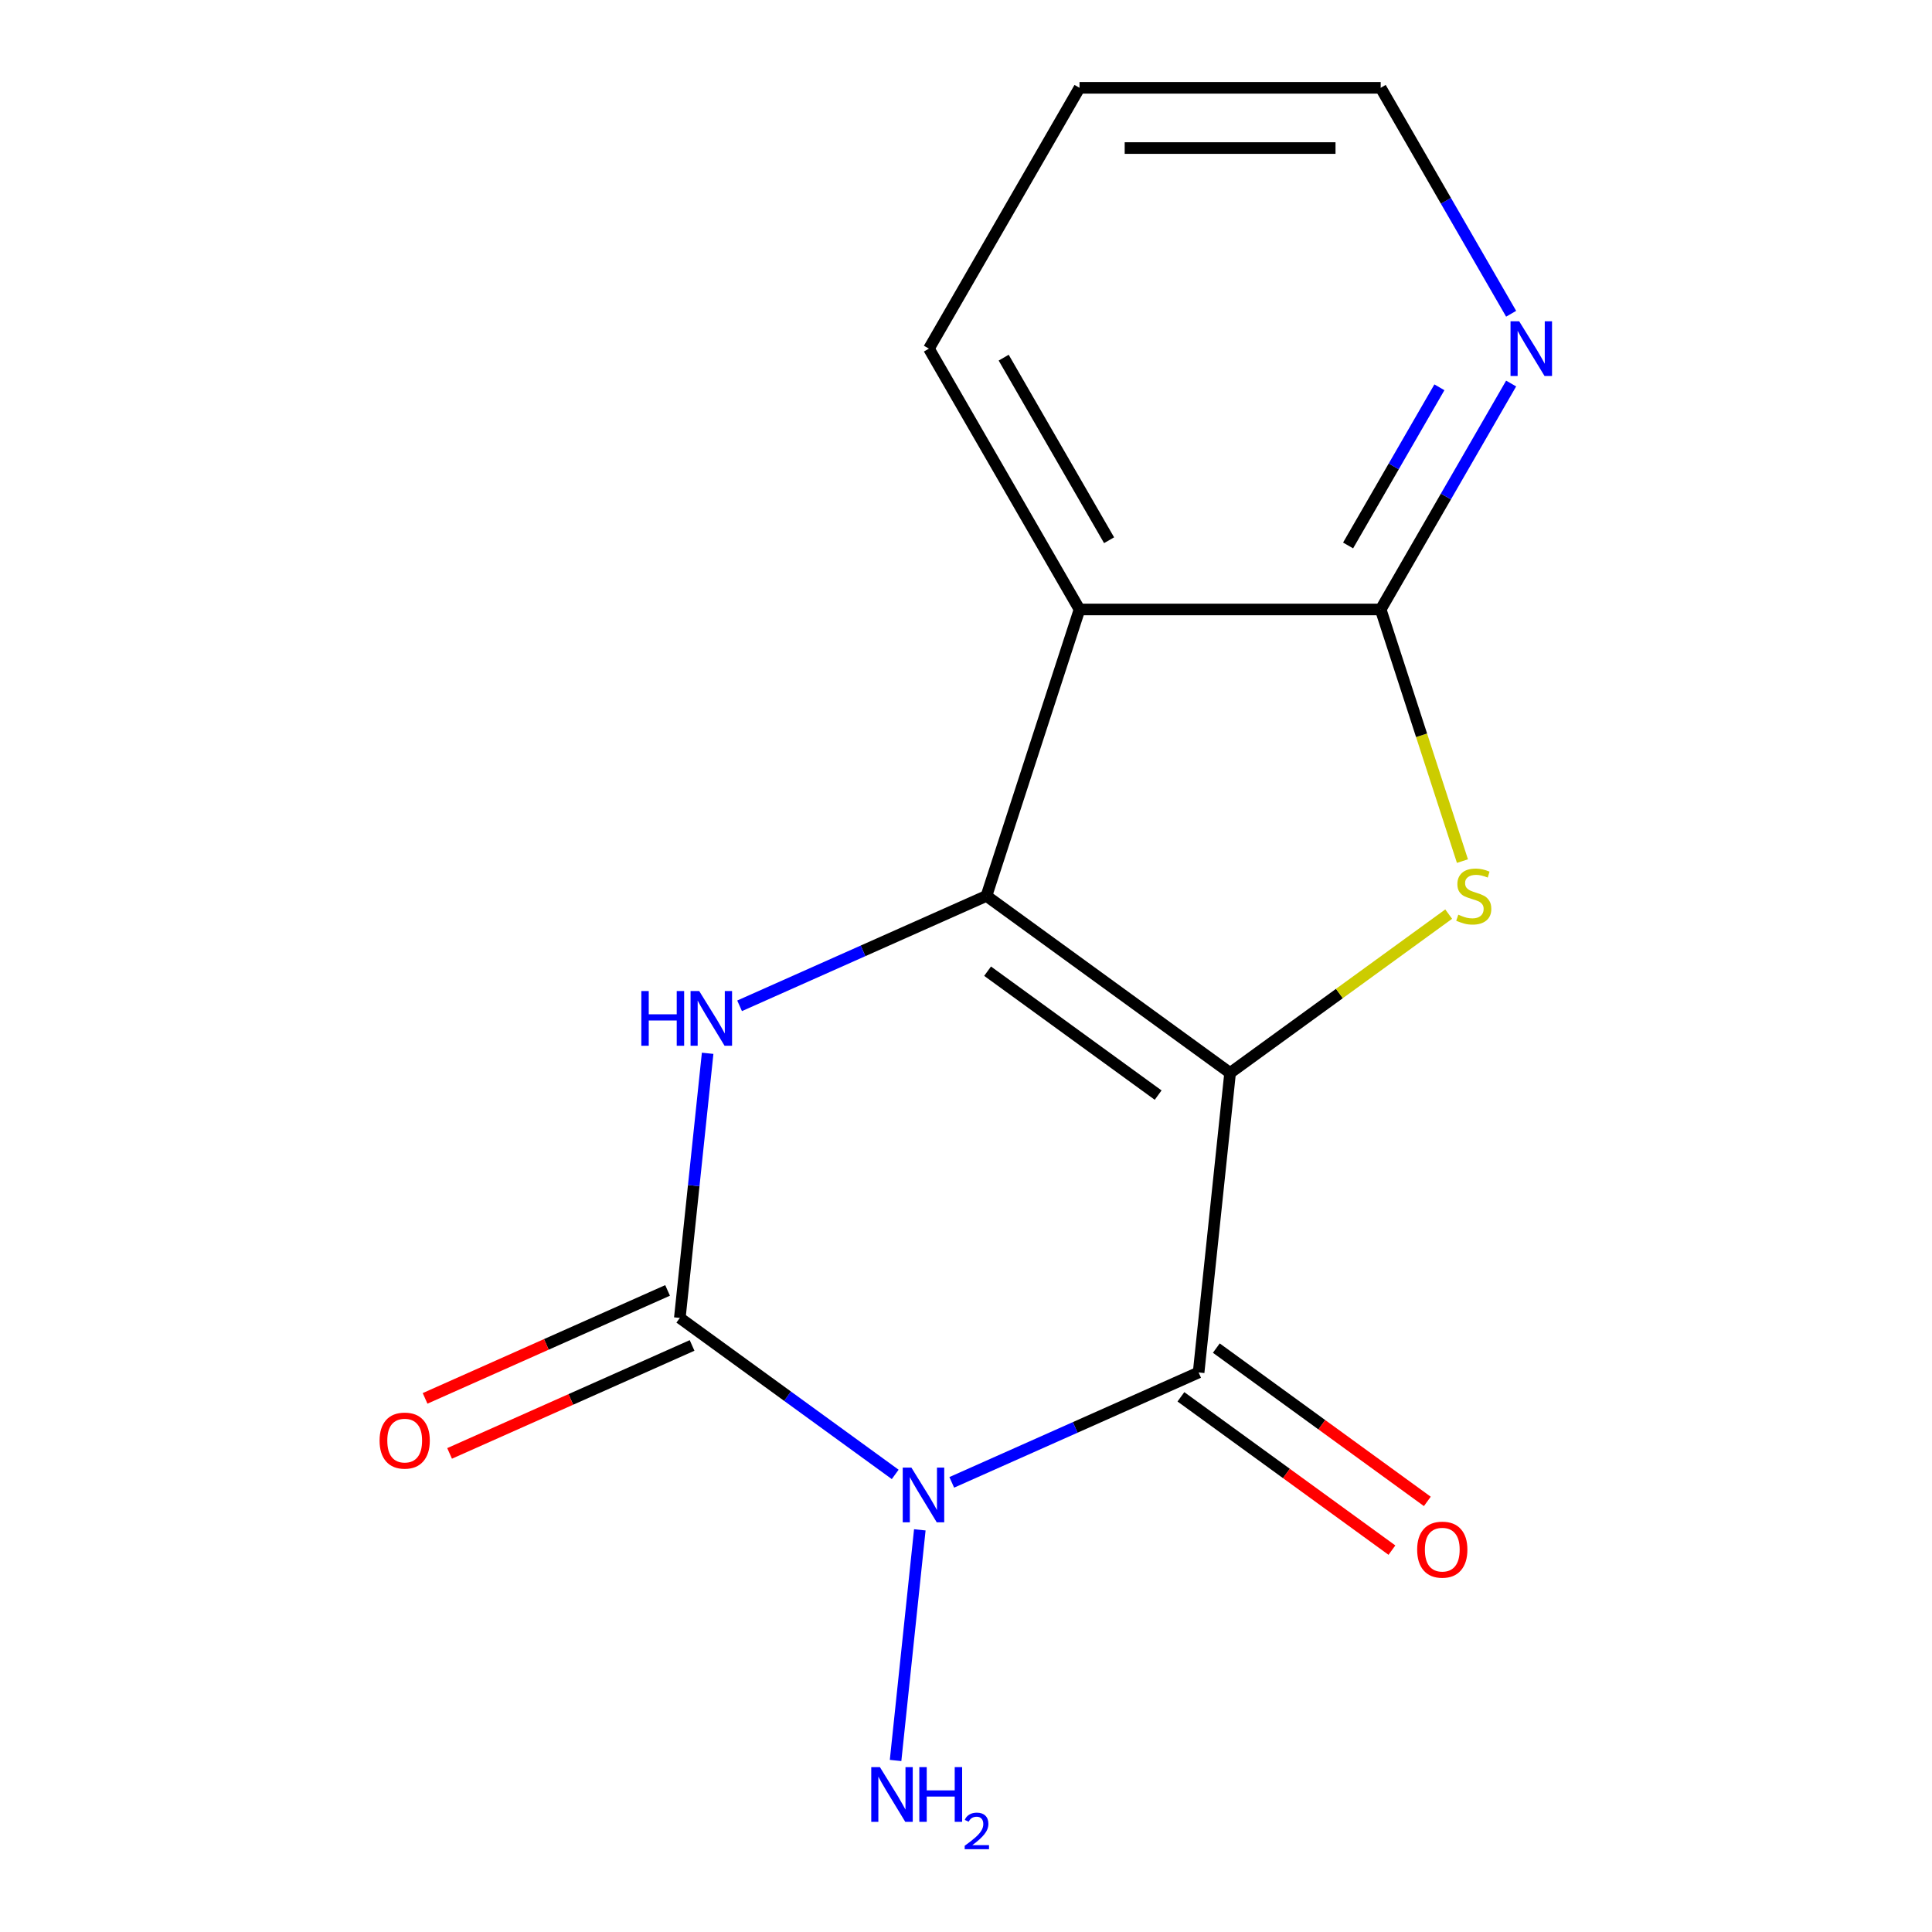 <?xml version='1.0' encoding='iso-8859-1'?>
<svg version='1.1' baseProfile='full'
              xmlns='http://www.w3.org/2000/svg'
                      xmlns:rdkit='http://www.rdkit.org/xml'
                      xmlns:xlink='http://www.w3.org/1999/xlink'
                  xml:space='preserve'
width='1000px' height='1000px' viewBox='0 0 1000 1000'>
<!-- END OF HEADER -->
<rect style='opacity:1.0;fill:#FFFFFF;stroke:none' width='1000' height='1000' x='0' y='0'> </rect>
<path class='bond-0' d='M 636.699,555.347 L 510.583,463.718' style='fill:none;fill-rule:evenodd;stroke:#000000;stroke-width:6px;stroke-linecap:butt;stroke-linejoin:miter;stroke-opacity:1' />
<path class='bond-0' d='M 599.455,566.826 L 511.174,502.686' style='fill:none;fill-rule:evenodd;stroke:#000000;stroke-width:6px;stroke-linecap:butt;stroke-linejoin:miter;stroke-opacity:1' />
<path class='bond-1' d='M 636.699,555.347 L 620.404,710.381' style='fill:none;fill-rule:evenodd;stroke:#000000;stroke-width:6px;stroke-linecap:butt;stroke-linejoin:miter;stroke-opacity:1' />
<path class='bond-5' d='M 636.699,555.347 L 693.268,514.247' style='fill:none;fill-rule:evenodd;stroke:#000000;stroke-width:6px;stroke-linecap:butt;stroke-linejoin:miter;stroke-opacity:1' />
<path class='bond-5' d='M 693.268,514.247 L 749.837,473.147' style='fill:none;fill-rule:evenodd;stroke:#CCCC00;stroke-width:6px;stroke-linecap:butt;stroke-linejoin:miter;stroke-opacity:1' />
<path class='bond-4' d='M 510.583,463.718 L 446.696,492.163' style='fill:none;fill-rule:evenodd;stroke:#000000;stroke-width:6px;stroke-linecap:butt;stroke-linejoin:miter;stroke-opacity:1' />
<path class='bond-4' d='M 446.696,492.163 L 382.809,520.607' style='fill:none;fill-rule:evenodd;stroke:#0000FF;stroke-width:6px;stroke-linecap:butt;stroke-linejoin:miter;stroke-opacity:1' />
<path class='bond-6' d='M 510.583,463.718 L 558.755,315.46' style='fill:none;fill-rule:evenodd;stroke:#000000;stroke-width:6px;stroke-linecap:butt;stroke-linejoin:miter;stroke-opacity:1' />
<path class='bond-2' d='M 620.404,710.381 L 556.517,738.825' style='fill:none;fill-rule:evenodd;stroke:#000000;stroke-width:6px;stroke-linecap:butt;stroke-linejoin:miter;stroke-opacity:1' />
<path class='bond-2' d='M 556.517,738.825 L 492.63,767.269' style='fill:none;fill-rule:evenodd;stroke:#0000FF;stroke-width:6px;stroke-linecap:butt;stroke-linejoin:miter;stroke-opacity:1' />
<path class='bond-9' d='M 611.241,722.992 L 665.85,762.668' style='fill:none;fill-rule:evenodd;stroke:#000000;stroke-width:6px;stroke-linecap:butt;stroke-linejoin:miter;stroke-opacity:1' />
<path class='bond-9' d='M 665.85,762.668 L 720.46,802.345' style='fill:none;fill-rule:evenodd;stroke:#FF0000;stroke-width:6px;stroke-linecap:butt;stroke-linejoin:miter;stroke-opacity:1' />
<path class='bond-9' d='M 629.567,697.769 L 684.176,737.445' style='fill:none;fill-rule:evenodd;stroke:#000000;stroke-width:6px;stroke-linecap:butt;stroke-linejoin:miter;stroke-opacity:1' />
<path class='bond-9' d='M 684.176,737.445 L 738.785,777.121' style='fill:none;fill-rule:evenodd;stroke:#FF0000;stroke-width:6px;stroke-linecap:butt;stroke-linejoin:miter;stroke-opacity:1' />
<path class='bond-3' d='M 463.356,763.152 L 407.617,722.655' style='fill:none;fill-rule:evenodd;stroke:#0000FF;stroke-width:6px;stroke-linecap:butt;stroke-linejoin:miter;stroke-opacity:1' />
<path class='bond-3' d='M 407.617,722.655 L 351.877,682.158' style='fill:none;fill-rule:evenodd;stroke:#000000;stroke-width:6px;stroke-linecap:butt;stroke-linejoin:miter;stroke-opacity:1' />
<path class='bond-11' d='M 476.095,791.843 L 463.549,911.217' style='fill:none;fill-rule:evenodd;stroke:#0000FF;stroke-width:6px;stroke-linecap:butt;stroke-linejoin:miter;stroke-opacity:1' />
<path class='bond-10' d='M 345.537,667.917 L 282.78,695.858' style='fill:none;fill-rule:evenodd;stroke:#000000;stroke-width:6px;stroke-linecap:butt;stroke-linejoin:miter;stroke-opacity:1' />
<path class='bond-10' d='M 282.78,695.858 L 220.023,723.799' style='fill:none;fill-rule:evenodd;stroke:#FF0000;stroke-width:6px;stroke-linecap:butt;stroke-linejoin:miter;stroke-opacity:1' />
<path class='bond-10' d='M 358.218,696.399 L 295.461,724.34' style='fill:none;fill-rule:evenodd;stroke:#000000;stroke-width:6px;stroke-linecap:butt;stroke-linejoin:miter;stroke-opacity:1' />
<path class='bond-10' d='M 295.461,724.34 L 232.704,752.281' style='fill:none;fill-rule:evenodd;stroke:#FF0000;stroke-width:6px;stroke-linecap:butt;stroke-linejoin:miter;stroke-opacity:1' />
<path class='bond-16' d='M 351.877,682.158 L 359.076,613.669' style='fill:none;fill-rule:evenodd;stroke:#000000;stroke-width:6px;stroke-linecap:butt;stroke-linejoin:miter;stroke-opacity:1' />
<path class='bond-16' d='M 359.076,613.669 L 366.274,545.181' style='fill:none;fill-rule:evenodd;stroke:#0000FF;stroke-width:6px;stroke-linecap:butt;stroke-linejoin:miter;stroke-opacity:1' />
<path class='bond-7' d='M 756.96,445.701 L 735.801,380.581' style='fill:none;fill-rule:evenodd;stroke:#CCCC00;stroke-width:6px;stroke-linecap:butt;stroke-linejoin:miter;stroke-opacity:1' />
<path class='bond-7' d='M 735.801,380.581 L 714.642,315.46' style='fill:none;fill-rule:evenodd;stroke:#000000;stroke-width:6px;stroke-linecap:butt;stroke-linejoin:miter;stroke-opacity:1' />
<path class='bond-12' d='M 558.755,315.46 L 480.811,180.457' style='fill:none;fill-rule:evenodd;stroke:#000000;stroke-width:6px;stroke-linecap:butt;stroke-linejoin:miter;stroke-opacity:1' />
<path class='bond-12' d='M 574.064,279.621 L 519.503,185.119' style='fill:none;fill-rule:evenodd;stroke:#000000;stroke-width:6px;stroke-linecap:butt;stroke-linejoin:miter;stroke-opacity:1' />
<path class='bond-15' d='M 558.755,315.46 L 714.642,315.46' style='fill:none;fill-rule:evenodd;stroke:#000000;stroke-width:6px;stroke-linecap:butt;stroke-linejoin:miter;stroke-opacity:1' />
<path class='bond-8' d='M 714.642,315.46 L 748.402,256.987' style='fill:none;fill-rule:evenodd;stroke:#000000;stroke-width:6px;stroke-linecap:butt;stroke-linejoin:miter;stroke-opacity:1' />
<path class='bond-8' d='M 748.402,256.987 L 782.161,198.515' style='fill:none;fill-rule:evenodd;stroke:#0000FF;stroke-width:6px;stroke-linecap:butt;stroke-linejoin:miter;stroke-opacity:1' />
<path class='bond-8' d='M 697.77,282.33 L 721.401,241.399' style='fill:none;fill-rule:evenodd;stroke:#000000;stroke-width:6px;stroke-linecap:butt;stroke-linejoin:miter;stroke-opacity:1' />
<path class='bond-8' d='M 721.401,241.399 L 745.033,200.468' style='fill:none;fill-rule:evenodd;stroke:#0000FF;stroke-width:6px;stroke-linecap:butt;stroke-linejoin:miter;stroke-opacity:1' />
<path class='bond-13' d='M 782.161,162.4 L 748.402,103.927' style='fill:none;fill-rule:evenodd;stroke:#0000FF;stroke-width:6px;stroke-linecap:butt;stroke-linejoin:miter;stroke-opacity:1' />
<path class='bond-13' d='M 748.402,103.927 L 714.642,45.455' style='fill:none;fill-rule:evenodd;stroke:#000000;stroke-width:6px;stroke-linecap:butt;stroke-linejoin:miter;stroke-opacity:1' />
<path class='bond-14' d='M 480.811,180.457 L 558.755,45.455' style='fill:none;fill-rule:evenodd;stroke:#000000;stroke-width:6px;stroke-linecap:butt;stroke-linejoin:miter;stroke-opacity:1' />
<path class='bond-17' d='M 714.642,45.455 L 558.755,45.455' style='fill:none;fill-rule:evenodd;stroke:#000000;stroke-width:6px;stroke-linecap:butt;stroke-linejoin:miter;stroke-opacity:1' />
<path class='bond-17' d='M 691.259,76.632 L 582.138,76.632' style='fill:none;fill-rule:evenodd;stroke:#000000;stroke-width:6px;stroke-linecap:butt;stroke-linejoin:miter;stroke-opacity:1' />
<path  class='atom-3' d='M 471.733 759.626
L 481.013 774.626
Q 481.933 776.106, 483.413 778.786
Q 484.893 781.466, 484.973 781.626
L 484.973 759.626
L 488.733 759.626
L 488.733 787.946
L 484.853 787.946
L 474.893 771.546
Q 473.733 769.626, 472.493 767.426
Q 471.293 765.226, 470.933 764.546
L 470.933 787.946
L 467.253 787.946
L 467.253 759.626
L 471.733 759.626
' fill='#0000FF'/>
<path  class='atom-5' d='M 331.952 512.964
L 335.792 512.964
L 335.792 525.004
L 350.272 525.004
L 350.272 512.964
L 354.112 512.964
L 354.112 541.284
L 350.272 541.284
L 350.272 528.204
L 335.792 528.204
L 335.792 541.284
L 331.952 541.284
L 331.952 512.964
' fill='#0000FF'/>
<path  class='atom-5' d='M 361.912 512.964
L 371.192 527.964
Q 372.112 529.444, 373.592 532.124
Q 375.072 534.804, 375.152 534.964
L 375.152 512.964
L 378.912 512.964
L 378.912 541.284
L 375.032 541.284
L 365.072 524.884
Q 363.912 522.964, 362.672 520.764
Q 361.472 518.564, 361.112 517.884
L 361.112 541.284
L 357.432 541.284
L 357.432 512.964
L 361.912 512.964
' fill='#0000FF'/>
<path  class='atom-6' d='M 754.814 473.438
Q 755.134 473.558, 756.454 474.118
Q 757.774 474.678, 759.214 475.038
Q 760.694 475.358, 762.134 475.358
Q 764.814 475.358, 766.374 474.078
Q 767.934 472.758, 767.934 470.478
Q 767.934 468.918, 767.134 467.958
Q 766.374 466.998, 765.174 466.478
Q 763.974 465.958, 761.974 465.358
Q 759.454 464.598, 757.934 463.878
Q 756.454 463.158, 755.374 461.638
Q 754.334 460.118, 754.334 457.558
Q 754.334 453.998, 756.734 451.798
Q 759.174 449.598, 763.974 449.598
Q 767.254 449.598, 770.974 451.158
L 770.054 454.238
Q 766.654 452.838, 764.094 452.838
Q 761.334 452.838, 759.814 453.998
Q 758.294 455.118, 758.334 457.078
Q 758.334 458.598, 759.094 459.518
Q 759.894 460.438, 761.014 460.958
Q 762.174 461.478, 764.094 462.078
Q 766.654 462.878, 768.174 463.678
Q 769.694 464.478, 770.774 466.118
Q 771.894 467.718, 771.894 470.478
Q 771.894 474.398, 769.254 476.518
Q 766.654 478.598, 762.294 478.598
Q 759.774 478.598, 757.854 478.038
Q 755.974 477.518, 753.734 476.598
L 754.814 473.438
' fill='#CCCC00'/>
<path  class='atom-9' d='M 786.326 166.297
L 795.606 181.297
Q 796.526 182.777, 798.006 185.457
Q 799.486 188.137, 799.566 188.297
L 799.566 166.297
L 803.326 166.297
L 803.326 194.617
L 799.446 194.617
L 789.486 178.217
Q 788.326 176.297, 787.086 174.097
Q 785.886 171.897, 785.526 171.217
L 785.526 194.617
L 781.846 194.617
L 781.846 166.297
L 786.326 166.297
' fill='#0000FF'/>
<path  class='atom-10' d='M 733.52 802.089
Q 733.52 795.289, 736.88 791.489
Q 740.24 787.689, 746.52 787.689
Q 752.8 787.689, 756.16 791.489
Q 759.52 795.289, 759.52 802.089
Q 759.52 808.969, 756.12 812.889
Q 752.72 816.769, 746.52 816.769
Q 740.28 816.769, 736.88 812.889
Q 733.52 809.009, 733.52 802.089
M 746.52 813.569
Q 750.84 813.569, 753.16 810.689
Q 755.52 807.769, 755.52 802.089
Q 755.52 796.529, 753.16 793.729
Q 750.84 790.889, 746.52 790.889
Q 742.2 790.889, 739.84 793.689
Q 737.52 796.489, 737.52 802.089
Q 737.52 807.809, 739.84 810.689
Q 742.2 813.569, 746.52 813.569
' fill='#FF0000'/>
<path  class='atom-11' d='M 196.467 745.643
Q 196.467 738.843, 199.827 735.043
Q 203.187 731.243, 209.467 731.243
Q 215.747 731.243, 219.107 735.043
Q 222.467 738.843, 222.467 745.643
Q 222.467 752.523, 219.067 756.443
Q 215.667 760.323, 209.467 760.323
Q 203.227 760.323, 199.827 756.443
Q 196.467 752.563, 196.467 745.643
M 209.467 757.123
Q 213.787 757.123, 216.107 754.243
Q 218.467 751.323, 218.467 745.643
Q 218.467 740.083, 216.107 737.283
Q 213.787 734.443, 209.467 734.443
Q 205.147 734.443, 202.787 737.243
Q 200.467 740.043, 200.467 745.643
Q 200.467 751.363, 202.787 754.243
Q 205.147 757.123, 209.467 757.123
' fill='#FF0000'/>
<path  class='atom-12' d='M 455.438 914.66
L 464.718 929.66
Q 465.638 931.14, 467.118 933.82
Q 468.598 936.5, 468.678 936.66
L 468.678 914.66
L 472.438 914.66
L 472.438 942.98
L 468.558 942.98
L 458.598 926.58
Q 457.438 924.66, 456.198 922.46
Q 454.998 920.26, 454.638 919.58
L 454.638 942.98
L 450.958 942.98
L 450.958 914.66
L 455.438 914.66
' fill='#0000FF'/>
<path  class='atom-12' d='M 475.838 914.66
L 479.678 914.66
L 479.678 926.7
L 494.158 926.7
L 494.158 914.66
L 497.998 914.66
L 497.998 942.98
L 494.158 942.98
L 494.158 929.9
L 479.678 929.9
L 479.678 942.98
L 475.838 942.98
L 475.838 914.66
' fill='#0000FF'/>
<path  class='atom-12' d='M 499.371 941.986
Q 500.058 940.218, 501.694 939.241
Q 503.331 938.238, 505.602 938.238
Q 508.426 938.238, 510.01 939.769
Q 511.594 941.3, 511.594 944.019
Q 511.594 946.791, 509.535 949.378
Q 507.502 951.966, 503.278 955.028
L 511.911 955.028
L 511.911 957.14
L 499.318 957.14
L 499.318 955.371
Q 502.803 952.89, 504.862 951.042
Q 506.948 949.194, 507.951 947.53
Q 508.954 945.867, 508.954 944.151
Q 508.954 942.356, 508.057 941.353
Q 507.159 940.35, 505.602 940.35
Q 504.097 940.35, 503.094 940.957
Q 502.09 941.564, 501.378 942.91
L 499.371 941.986
' fill='#0000FF'/>
</svg>
